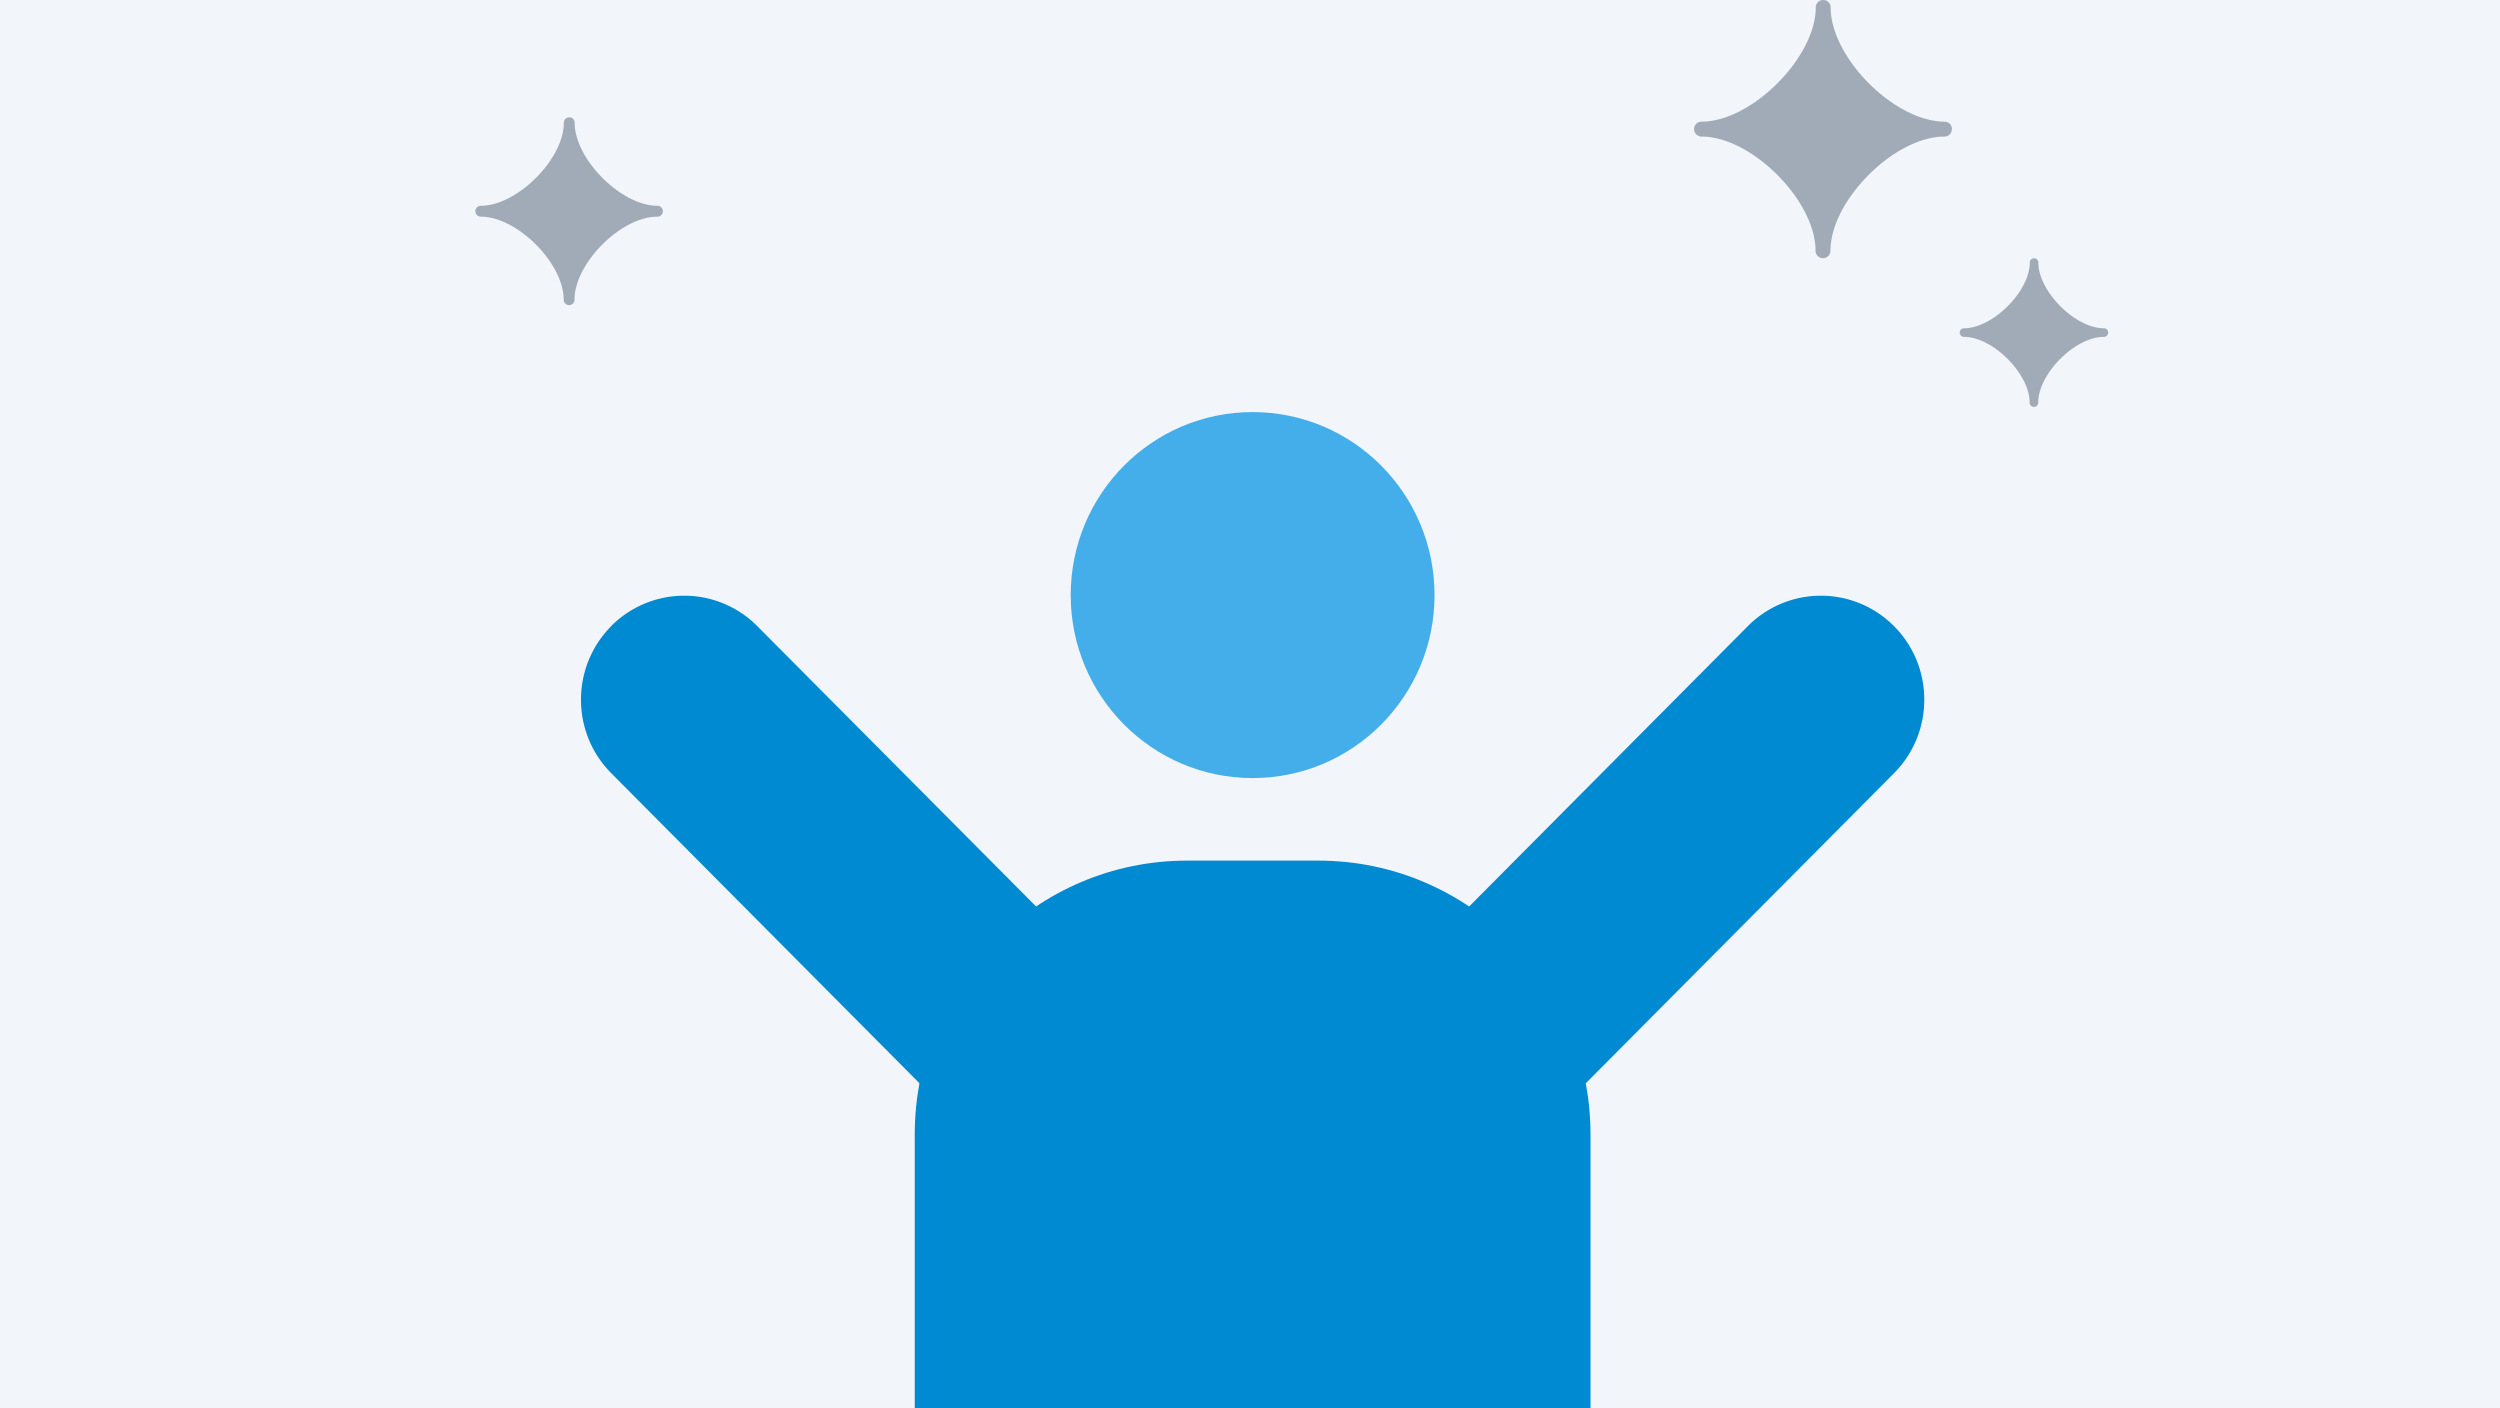 <svg width="284" height="160" fill="none" xmlns="http://www.w3.org/2000/svg"><path fill="#F2F5F9" d="M0 0h284v160H0z"/><path d="M220.914 13.82c-5.688 0-12.951-7.275-12.951-12.972a.843.843 0 00-.847-.848.843.843 0 00-.846.848c0 5.673-7.286 12.971-12.975 12.971a.843.843 0 00-.846.848c0 .47.376.847.846.847 5.689 0 12.952 7.275 12.952 12.972 0 .47.376.847.846.847s.846-.376.846-.847c0-5.697 7.263-12.972 12.952-12.972.47 0 .846-.377.846-.847a.843.843 0 00-.846-.848h.023zm18.1 23.472c-3.275 0-7.457-4.188-7.457-7.468a.486.486 0 10-.974 0c0 3.266-4.196 7.468-7.471 7.468a.486.486 0 00-.487.488c0 .271.217.488.487.488 3.275 0 7.457 4.189 7.457 7.469 0 .271.217.488.487.488a.485.485 0 00.487-.488c0-3.28 4.182-7.469 7.457-7.469a.485.485 0 00.487-.488.485.485 0 00-.487-.488h.014zM74.702 23.378c-4.137 0-9.42-5.29-9.42-9.434a.613.613 0 00-.615-.616.613.613 0 00-.615.617c0 4.126-5.3 9.433-9.437 9.433a.613.613 0 00-.615.617c0 .342.273.616.615.616 4.137 0 9.42 5.29 9.42 9.434 0 .343.273.616.615.616a.613.613 0 00.615-.616c0-4.143 5.283-9.434 9.42-9.434a.613.613 0 00.615-.616.613.613 0 00-.615-.617h.017z" fill="#A1ABB8"/><path d="M149.751 97.766h-14.908c-17.085 0-30.929 13.926-30.929 31.112v31.112h76.766v-31.112c0-17.186-13.844-31.112-30.929-31.112z" fill="#008AD2"/><path d="M142.297 88.389c11.413 0 20.666-9.307 20.666-20.788s-9.253-20.788-20.666-20.788-20.665 9.307-20.665 20.788c0 11.48 9.252 20.788 20.665 20.788z" fill="#44AEEA"/><path d="M215.16 71.13a11.697 11.697 0 00-16.606 0l-38.722 38.953 16.606 16.705 38.722-38.953c4.584-4.61 4.584-12.094 0-16.705zm-145.722 0c-4.584 4.611-4.584 12.094 0 16.705l38.722 38.953 16.607-16.705L86.029 71.13a11.697 11.697 0 00-16.607 0h.016z" fill="#008AD2"/></svg>